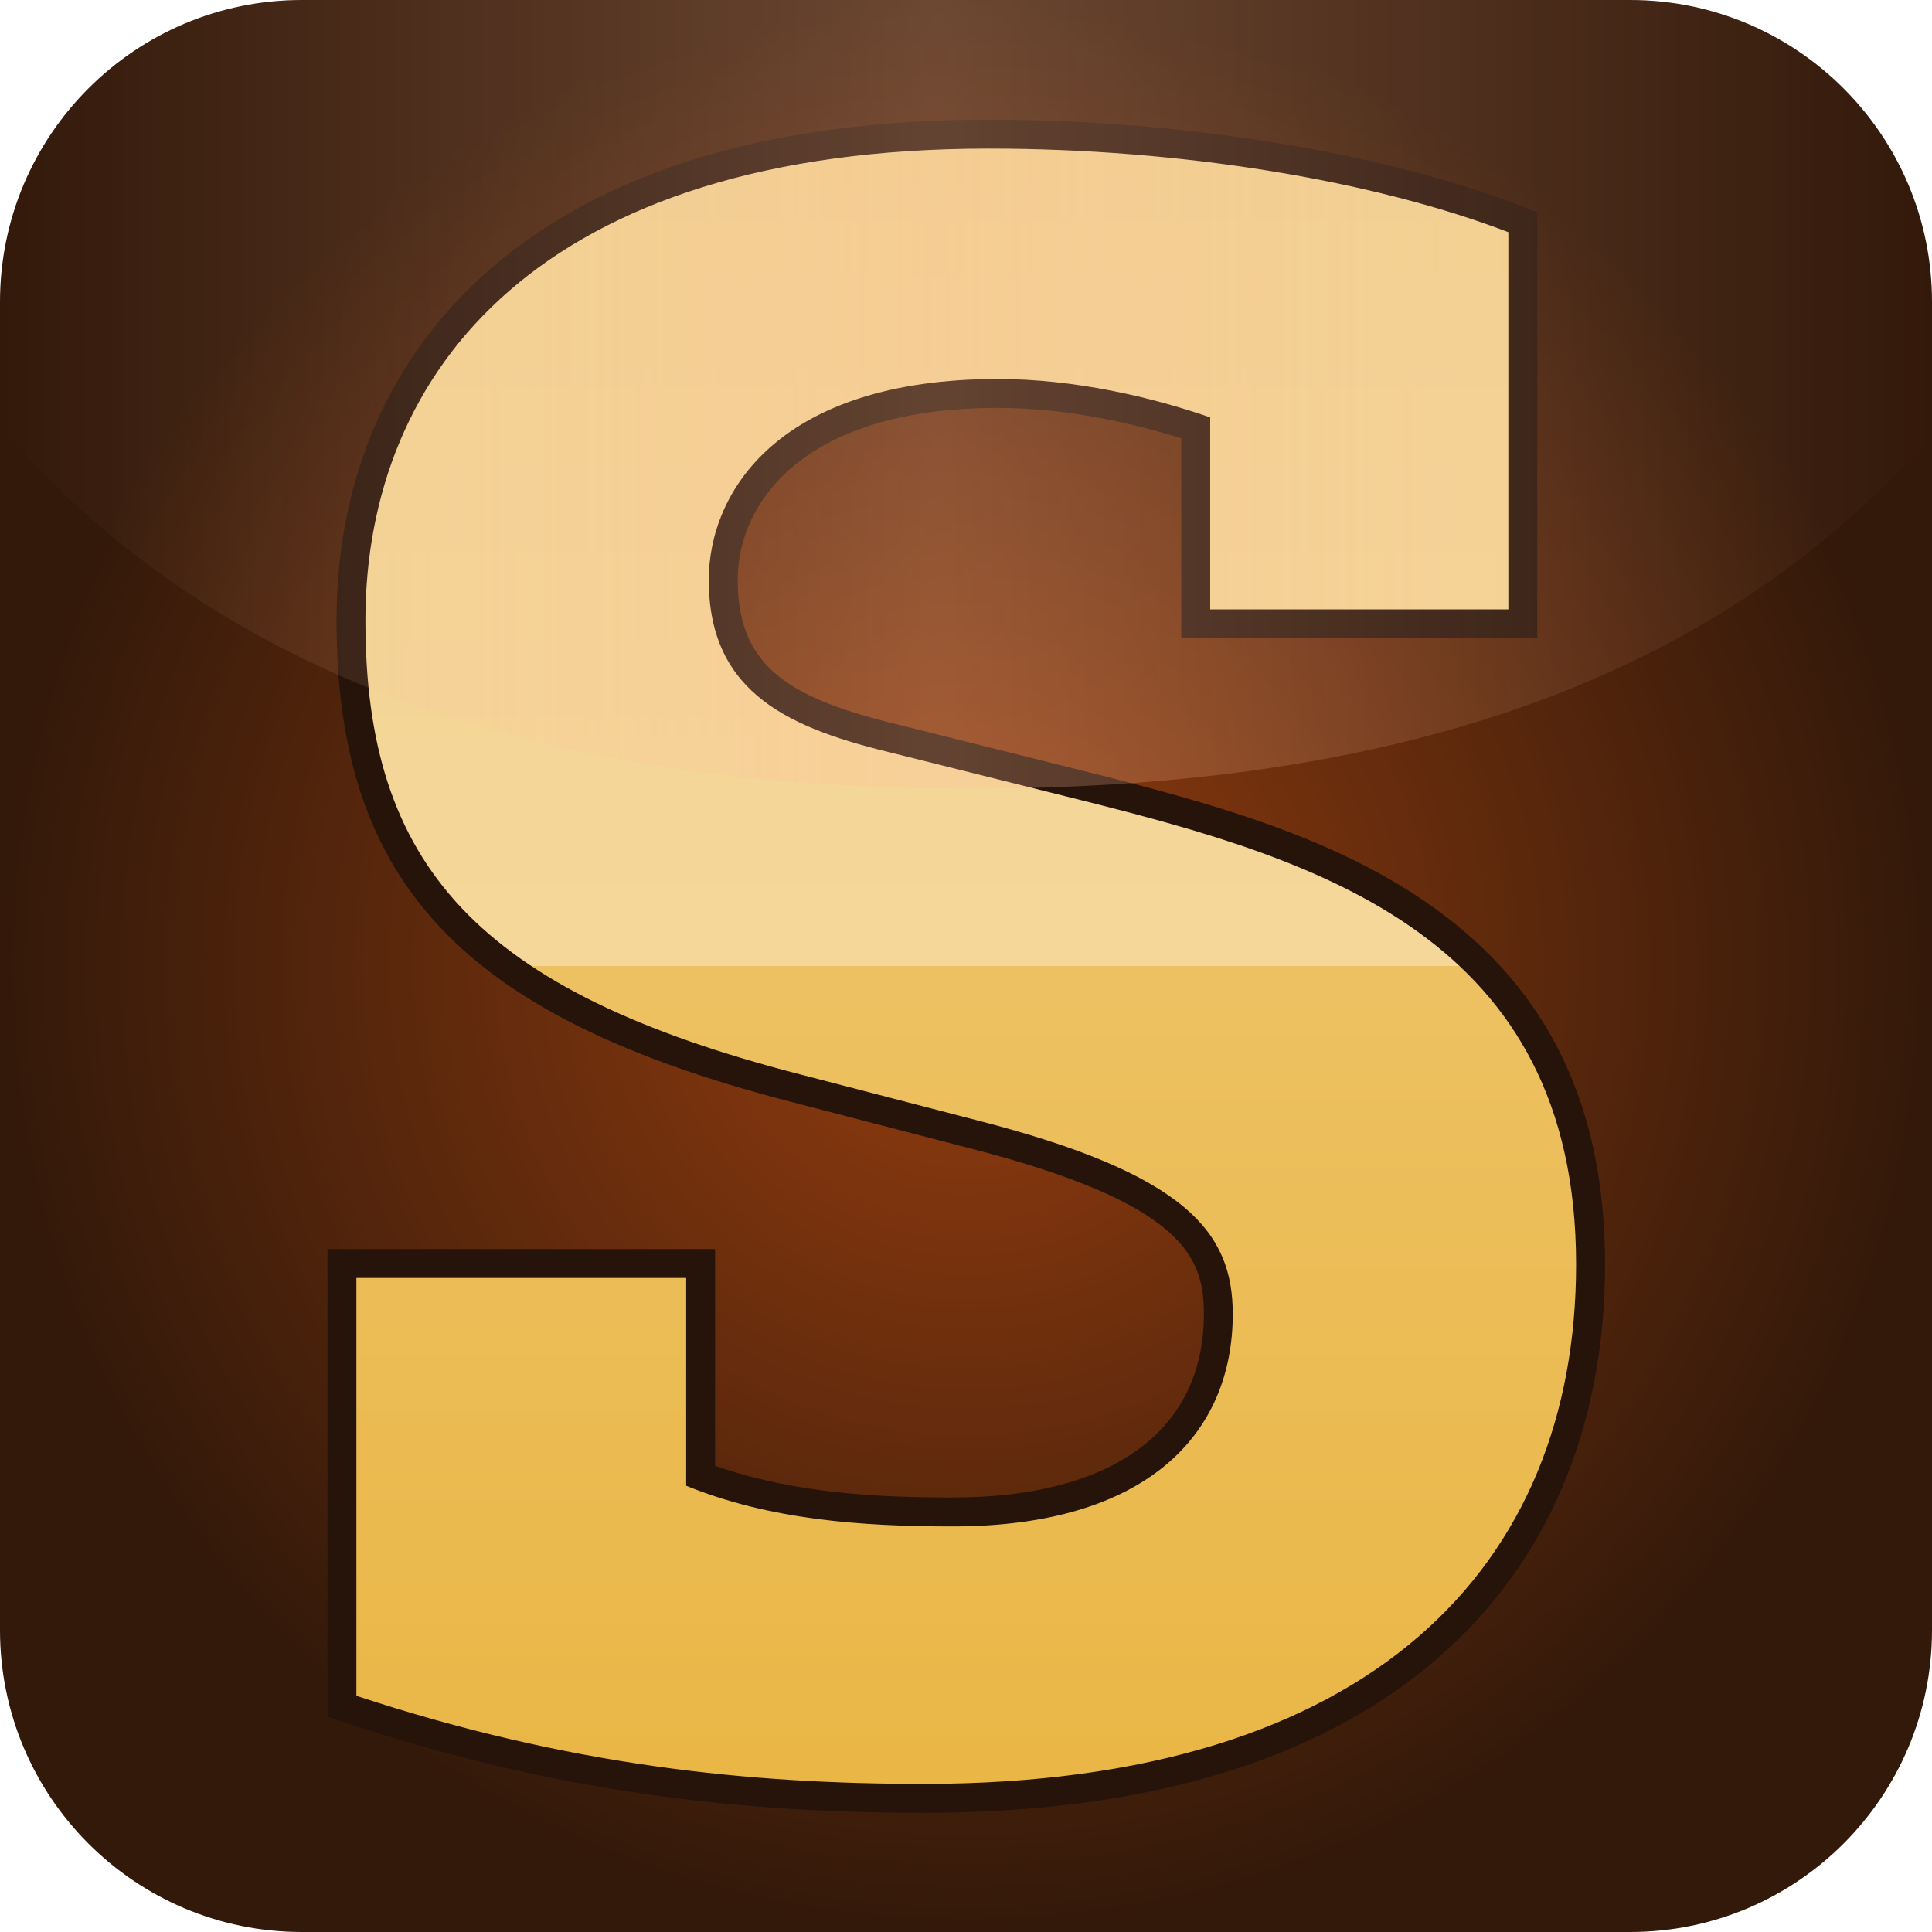 <?xml version="1.0" encoding="UTF-8" standalone="no"?>
<!-- Generator: Adobe Illustrator 15.1.0, SVG Export Plug-In . SVG Version: 6.00 Build 0)  -->

<svg
   version="1.1"
   id="Layer_1"
   x="0px"
   y="0px"
   width="256px"
   height="256px"
   viewBox="0 0 256 256"
   enable-background="new 0 0 256 256"
   xml:space="preserve"
   sodipodi:docname="favicon.svg"
   inkscape:version="1.2.2 (732a01da63, 2022-12-09)"
   xmlns:inkscape="http://www.inkscape.org/namespaces/inkscape"
   xmlns:sodipodi="http://sodipodi.sourceforge.net/DTD/sodipodi-0.dtd"
   xmlns="http://www.w3.org/2000/svg"
   xmlns:svg="http://www.w3.org/2000/svg"><defs
   id="defs166" /><sodipodi:namedview
   id="namedview164"
   pagecolor="#ffffff"
   bordercolor="#000000"
   borderopacity="0.25"
   inkscape:showpageshadow="2"
   inkscape:pageopacity="0.0"
   inkscape:pagecheckerboard="0"
   inkscape:deskcolor="#d1d1d1"
   showgrid="false"
   inkscape:zoom="3.2206504"
   inkscape:cx="144.22553"
   inkscape:cy="148.57247"
   inkscape:window-width="1894"
   inkscape:window-height="1230"
   inkscape:window-x="52"
   inkscape:window-y="52"
   inkscape:window-maximized="0"
   inkscape:current-layer="Layer_1" />
<radialGradient
   id="SVGID_1_"
   cx="128"
   cy="128"
   r="128"
   gradientUnits="userSpaceOnUse">
	<stop
   offset="0"
   style="stop-color:#943D0F"
   id="stop132" />
	<stop
   offset="1"
   style="stop-color:#33190A"
   id="stop134" />
</radialGradient>
<path
   fill="url(#SVGID_1_)"
   d="M216,0H40C17.908,0,0,17.909,0,40v176c0,22.092,17.908,40,40,40h176c22.092,0,40-17.908,40-40V40  C256,17.909,238.092,0,216,0z"
   id="path137" />
<g
   id="g152"
   transform="matrix(1.277,0,0,1.277,-35.422,-35.422)">
	<linearGradient
   id="SVGID_2_"
   gradientUnits="userSpaceOnUse"
   x1="127.999"
   y1="42.04"
   x2="127.999"
   y2="213.883">
		<stop
   offset="0"
   style="stop-color:#F0D291"
   id="stop139" />
		<stop
   offset="0.5"
   style="stop-color:#F5D79A"
   id="stop141" />
		<stop
   offset="0.5"
   style="stop-color:#EDC162"
   id="stop143" />
		<stop
   offset="0.989"
   style="stop-color:#EAB746"
   id="stop145" />
	</linearGradient>
	<path
   fill="url(#SVGID_2_)"
   d="m 123.547,214.342 c -21.682,0 -39.97,-2.843 -59.296,-9.216 l -1.03,-0.34 v -45.943 h 37.218 v 22.039 c 8.672,3.286 18.061,3.741 26.154,3.741 17.516,0 27.562,-7.482 27.562,-20.529 0,-7.707 -4.188,-13.238 -25.589,-18.703 l -18.052,-4.689 C 76.722,132.019 64.158,118.858 64.158,92.143 c 0,-31.611 24.743,-50.484 66.186,-50.484 19.763,0 40.114,3.279 54.442,8.771 l 0.963,0.369 V 92.47 H 151.811 V 72.125 c -4.453,-1.467 -12.259,-3.561 -20.53,-3.561 -21.035,0 -28.499,10.428 -28.499,19.358 0,10.213 6.71,13.816 18.301,16.588 l 19.701,4.926 c 21.944,5.539 51.994,13.124 51.994,49.501 0,16.485 -5.843,30.24 -16.896,39.777 -12.018,10.37 -29.626,15.628 -52.335,15.628 z"
   id="path148"
   style="fill:url(#SVGID_2_)" />
	<path
   fill="#26130a"
   d="m 130.344,43.158 c 19.921,0 39.843,3.281 53.905,8.672 V 90.97 H 153.311 V 71.049 c -6.093,-2.11 -14.062,-3.984 -22.03,-3.984 -22.733,0 -29.999,11.718 -29.999,20.858 0,11.953 8.672,15.469 19.452,18.047 l 19.686,4.922 c 24.142,6.094 50.858,14.062 50.858,48.046 0,31.171 -21.093,53.904 -67.732,53.904 -18.047,0 -36.796,-1.875 -58.827,-9.141 v -43.358 h 34.218 v 21.562 c 8.672,3.516 18.045,4.218 27.654,4.218 20.157,0 29.062,-9.608 29.062,-22.029 0,-8.438 -4.688,-14.531 -26.718,-20.156 L 110.89,139.25 C 77.14,130.578 65.656,117.455 65.656,92.143 65.658,66.127 83.939,43.158 130.344,43.158 m 0,-3 c -22.476,0 -39.874,5.205 -51.71,15.47 -10.452,9.064 -15.976,21.69 -15.976,36.514 0,13.922 3.424,24.042 10.777,31.85 7.398,7.856 19.063,13.628 36.71,18.162 l 18.038,4.687 c 22.602,5.771 24.473,11.454 24.473,17.253 0,12.094 -9.499,19.029 -26.062,19.029 -7.653,0 -16.475,-0.41 -24.654,-3.29 v -19.49 -3 h -3 -34.219 -3 v 3 43.358 2.17 l 2.061,0.679 c 19.484,6.427 37.917,9.292 59.766,9.292 23.079,0 41.017,-5.38 53.315,-15.991 11.395,-9.831 17.417,-23.979 17.417,-40.913 0,-16.278 -5.764,-28.353 -17.62,-36.914 -9.987,-7.211 -22.493,-10.756 -35.504,-14.041 l -19.693,-4.924 c -11.404,-2.728 -17.18,-5.814 -17.18,-15.136 0,-8.238 7.071,-17.858 26.999,-17.858 7.465,0 14.56,1.754 19.03,3.154 v 17.751 3 h 3 30.938 3 v -3 -39.14 -2.063 l -1.926,-0.738 c -14.491,-5.555 -35.044,-8.871 -54.98,-8.871 z"
   id="path150" />
</g>
<linearGradient
   id="SVGID_3_"
   gradientUnits="userSpaceOnUse"
   x1="0"
   y1="52.25"
   x2="256"
   y2="52.25">
	<stop
   offset="0"
   style="stop-color:#FFBF99;stop-opacity:0"
   id="stop154" />
	<stop
   offset="0.485"
   style="stop-color:#FFBF99;stop-opacity:0.4"
   id="stop156" />
	<stop
   offset="1"
   style="stop-color:#FFBF99;stop-opacity:0"
   id="stop158" />
</linearGradient>
<path
   opacity="0.7"
   fill="url(#SVGID_3_)"
   d="M0,56.531C31.084,92.636,77.12,104.5,128.5,104.5c50.833,0,96.433-11.383,127.5-46.823  V40c0-22.091-17.908-40-40-40H40C17.908,0,0,17.909,0,40V56.531z"
   id="path161" />
</svg>
